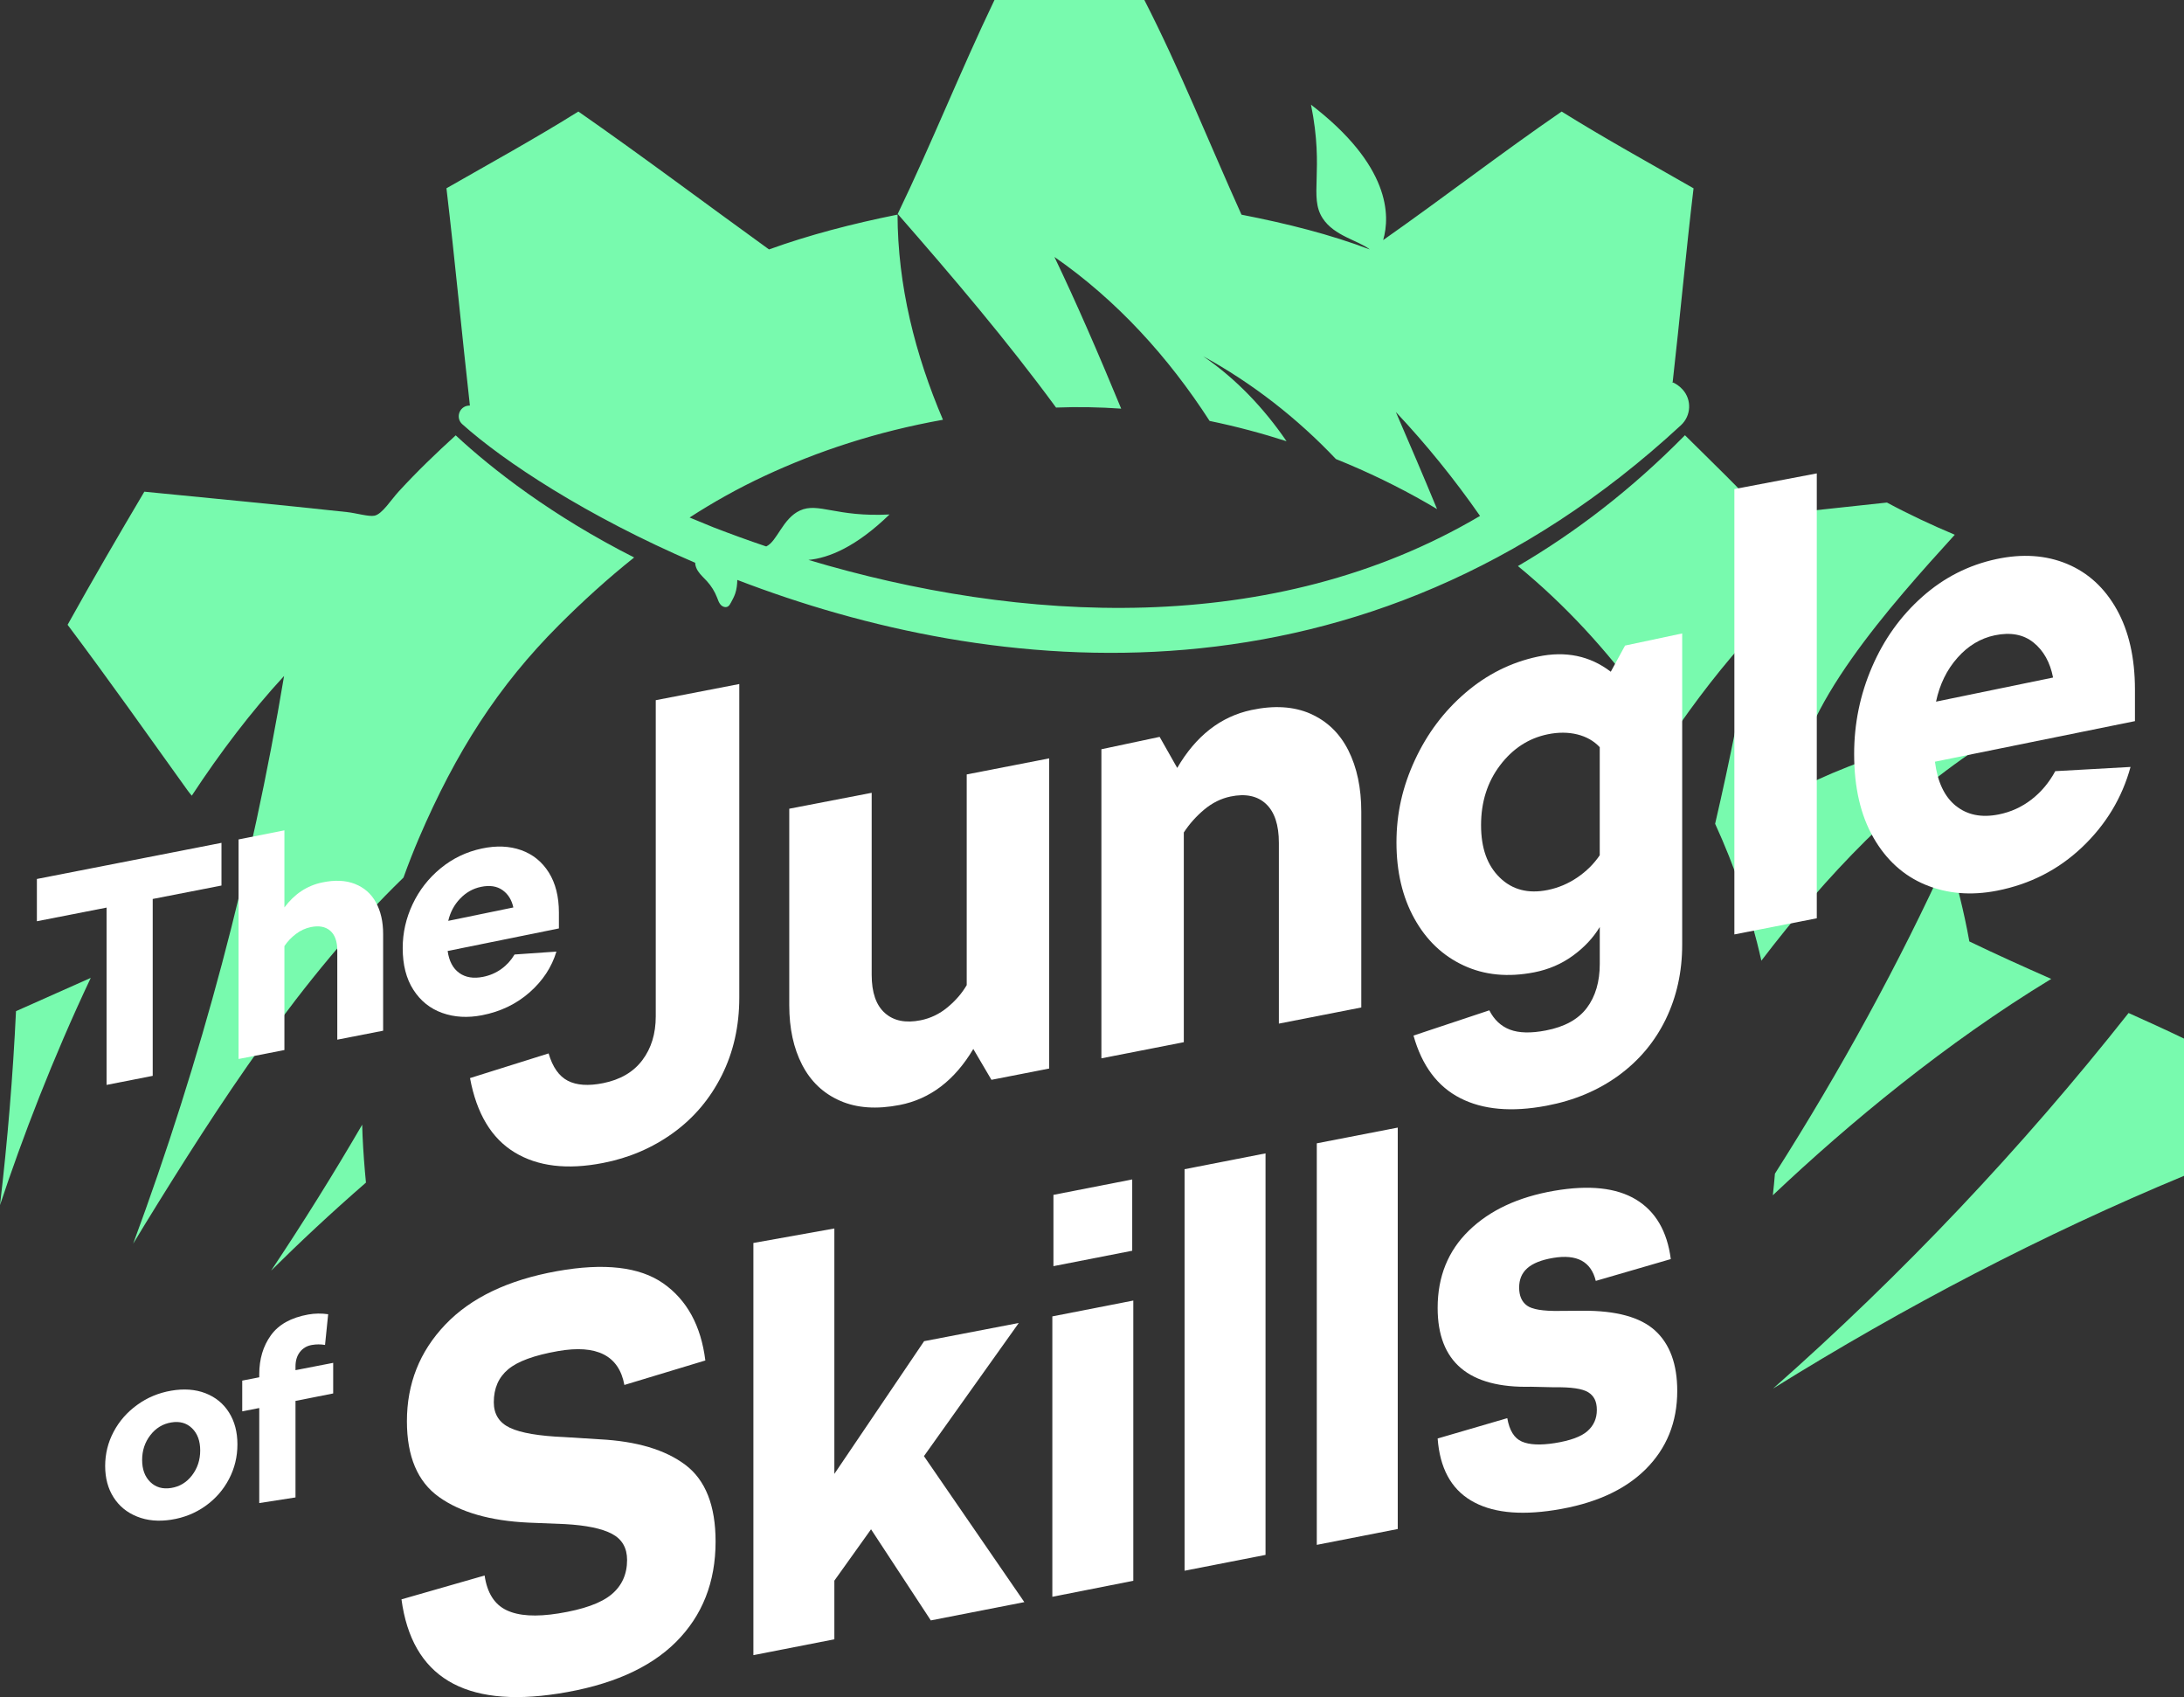 <svg width="354" height="275" viewBox="0 0 354 275" fill="none" xmlns="http://www.w3.org/2000/svg">
<rect x="0" y="0" width="354" height="275" fill="#333333" stroke="none"/>
<g clip-path="url(#clip0_8015_535)">
<path d="M272.726 63.114L272.685 63.074C272.196 62.54 271.617 62.146 270.992 61.893C271.038 61.893 271.078 61.884 271.124 61.884C272.305 51.482 273.269 40.862 274.504 30.514C267.336 26.41 260.068 22.406 253.122 18.076C243.298 24.836 233.944 32.062 224.196 38.903C225.355 34.908 225.337 26.809 212.498 16.963C214.693 27.809 212.105 31.881 214.399 35.387C216.268 38.247 220.124 38.939 222.029 40.423C215.648 37.994 208.607 36.224 201.23 34.786C195.995 23.18 191.198 11.135 185.487 0H161.191C155.747 11.343 150.968 23.347 145.506 34.668C154.389 44.826 163.191 55.169 171.174 66.042C174.73 65.906 178.26 65.974 181.731 66.219C178.056 57.314 174.405 48.921 170.911 41.636C180.993 48.631 189.356 57.816 196.063 68.209C200.407 69.105 204.584 70.227 208.534 71.499C204.864 66.141 200.389 61.413 195.022 57.73C203.009 62.11 210.272 67.77 216.535 74.385C217.209 74.657 217.875 74.928 218.526 75.204C223.644 77.372 228.437 79.806 232.93 82.494C230.753 77.218 228.504 71.978 226.251 66.766C231.206 72.033 235.763 77.67 239.895 83.602C206.29 103.461 165.164 100.936 131.043 90.733C134.356 90.416 138.772 88.611 144.18 83.367C135.519 83.824 132.654 81.353 129.668 82.724C126.844 84.023 125.979 87.733 124.192 88.548C121.269 87.561 118.409 86.521 115.626 85.444L111.775 83.86C115.567 81.408 119.581 79.15 123.875 77.145C132.537 73.105 142.071 69.947 152.842 68.019C148.316 57.413 145.506 46.26 145.479 34.713C145.47 34.736 145.456 34.758 145.447 34.781C138.116 36.261 131.12 38.075 124.649 40.419C114.34 32.976 104.208 25.361 93.746 18.072C86.813 22.411 79.536 26.406 72.364 30.51C73.744 42.134 74.848 54.029 76.165 65.716C76.079 65.721 75.993 65.721 75.907 65.73C74.418 65.888 73.816 67.739 74.93 68.739C81.65 74.761 95.072 83.638 112.675 91.195C112.693 91.665 112.87 92.14 113.132 92.538C113.535 93.154 114.101 93.642 114.598 94.19C115.3 94.964 115.856 95.864 116.232 96.837C116.386 97.235 116.517 97.66 116.802 97.982C117.083 98.303 117.571 98.497 117.952 98.294C118.191 98.167 118.332 97.914 118.463 97.674C118.725 97.19 118.992 96.701 119.169 96.181C119.409 95.475 119.49 94.719 119.508 93.973C160.734 109.832 220.884 116.623 272.463 68.902C274.124 67.368 274.246 64.784 272.726 63.114Z" fill="#78FAAE"/>
<path d="M345.017 164.15C327.676 186.1 308.362 206.488 287.392 225.007C308.652 211.772 331.147 200.013 354 190.538V168.295C351.045 166.874 348.04 165.503 345.017 164.15Z" fill="#78FAAE"/>
<path d="M58.765 184.032C58.738 183.439 58.72 182.842 58.706 182.249C54.036 190.271 49.099 198.176 43.94 205.904C48.493 201.388 53.67 196.538 59.317 191.633C59.073 189.149 58.883 186.62 58.765 184.032Z" fill="#78FAAE"/>
<path d="M0 195.284C3.611 184.398 8.544 171.503 14.712 158.458C10.666 160.25 6.63 162.051 2.593 163.852C2.095 174.34 1.226 184.846 0 195.289L0 195.284Z" fill="#78FAAE"/>
<path d="M319.209 152.554C318.327 147.635 317.132 143.034 315.825 138.545C307.824 156.155 298.294 173.512 287.695 190.181C287.6 191.362 287.487 192.529 287.356 193.683C299.674 182.023 315.458 168.96 332.482 158.626C328.007 156.653 323.558 154.653 319.209 152.554Z" fill="#78FAAE"/>
<path d="M64.598 79.675C63.372 81.005 61.956 83.299 60.711 83.561C59.774 83.76 57.783 83.145 56.24 82.978C44.855 81.743 34.229 80.747 23.396 79.675C19.178 86.792 15.006 93.959 10.956 101.244C17.327 109.714 24.047 119.211 30.392 128.061C30.586 128.333 30.826 128.627 31.084 128.935C35.691 121.931 40.682 115.343 46.045 109.537C40.809 140.957 32.582 171.815 21.585 201.533C22.219 200.488 22.848 199.443 23.486 198.402C35.338 179.136 48.746 158.336 65.399 142.206C66.196 139.988 67.033 137.862 67.897 135.839C73.889 121.867 80.722 111.162 90.637 101.248C94.452 97.439 98.475 93.769 102.787 90.335C89.601 83.674 79.749 76.028 73.866 70.544C70.694 73.435 67.725 76.268 64.594 79.675H64.598Z" fill="#78FAAE"/>
<path d="M324.681 116.623C324.988 115.958 325.16 115.601 325.16 115.601C325.16 115.601 298.787 123.397 290.963 128.242C291.049 115.171 306.629 97.9 316.847 86.652C313.141 85.095 309.412 83.353 305.851 81.435C299.221 82.141 292.61 82.869 285.971 83.566C281.862 79.041 277.441 74.829 273.11 70.526C264.499 79.272 255.403 86.249 246.036 91.728C253.72 98.04 260.403 105.316 266.341 113.497C267.789 115.492 269.214 117.591 270.594 119.786C274.821 113.537 279.36 107.655 284.197 102.416C282.46 112.841 280.392 123.202 278.002 133.487C281.111 140.283 283.709 147.708 285.496 155.671C296.045 141.862 307.978 129.27 321.979 120.333C322.875 119.098 323.78 117.867 324.676 116.632L324.681 116.623Z" fill="#78FAAE"/>
<path d="M35.899 136.573V143.495L24.753 145.672V174.335L17.273 175.801V147.07L5.978 149.282V142.432L35.899 136.577V136.573Z" fill="white"/>
<path d="M57.521 143.233C59.024 143.821 60.164 144.821 60.938 146.233C61.712 147.649 62.101 149.35 62.101 151.337V167.019L54.67 168.471V154.042C54.67 152.54 54.281 151.463 53.507 150.803C52.729 150.147 51.684 149.957 50.362 150.233C49.502 150.414 48.702 150.78 47.959 151.346C47.217 151.907 46.597 152.563 46.099 153.309V170.15L38.669 171.603V136.025L46.099 134.55V147.047C47.715 144.871 49.747 143.522 52.191 143.002C54.236 142.568 56.014 142.64 57.517 143.228L57.521 143.233Z" fill="white"/>
<path d="M74.437 157.662C75.459 158.39 76.749 158.603 78.301 158.291C79.392 158.074 80.374 157.653 81.247 157.028C82.121 156.404 82.84 155.617 83.401 154.671L90.189 154.196C89.429 156.721 87.976 158.929 85.831 160.816C83.686 162.698 81.125 163.929 78.152 164.508C75.808 164.965 73.654 164.843 71.685 164.141C69.721 163.44 68.16 162.191 67.006 160.39C65.848 158.594 65.273 156.341 65.273 153.626C65.273 151.151 65.811 148.784 66.884 146.513C67.956 144.242 69.468 142.305 71.418 140.703C73.364 139.102 75.595 138.029 78.107 137.495C80.451 136.998 82.573 137.084 84.474 137.758C86.374 138.437 87.868 139.645 88.958 141.387C90.049 143.133 90.592 145.296 90.592 147.88V150.445L72.559 154.101C72.79 155.748 73.418 156.933 74.441 157.657L74.437 157.662ZM74.586 145.608C73.627 146.604 72.984 147.807 72.654 149.219L83.207 147.047C82.944 145.816 82.356 144.875 81.446 144.233C80.537 143.59 79.374 143.414 77.953 143.712C76.663 143.979 75.541 144.613 74.586 145.608Z" fill="white"/>
<path d="M83.397 186.724C79.654 184.448 77.252 180.439 76.184 174.697L88.922 170.698C89.574 172.924 90.615 174.399 92.04 175.132C93.466 175.865 95.366 175.996 97.742 175.521C100.534 174.964 102.657 173.725 104.109 171.802C105.562 169.879 106.29 167.508 106.29 164.689V113.461L119.83 110.841V161.653C119.83 166.286 118.88 170.499 116.979 174.286C115.078 178.068 112.449 181.172 109.096 183.593C105.738 186.014 101.955 187.633 97.742 188.452C91.923 189.588 87.144 189.013 83.401 186.728L83.397 186.724Z" fill="white"/>
<path d="M170.056 122.894V173.15L160.702 174.978L157.761 169.978C154.733 175.068 150.756 178.095 145.828 179.055C142.085 179.783 138.863 179.557 136.166 178.371C133.465 177.19 131.415 175.249 130.021 172.553C128.627 169.86 127.93 166.643 127.93 162.901V131.048L141.289 128.469V157.965C141.289 160.82 141.999 162.879 143.425 164.15C144.85 165.422 146.778 165.815 149.213 165.331C150.815 165.01 152.272 164.313 153.575 163.236C154.878 162.159 155.919 160.96 156.693 159.63V125.492L170.052 122.89L170.056 122.894Z" fill="white"/>
<path d="M212.408 115.66C215.11 116.849 217.16 118.831 218.554 121.596C219.947 124.369 220.649 127.686 220.649 131.55V163.254L207.29 165.87V136.591C207.29 133.672 206.593 131.564 205.195 130.261C203.801 128.962 201.883 128.564 199.452 129.071C197.909 129.392 196.484 130.102 195.176 131.197C193.868 132.297 192.773 133.527 191.882 134.898V168.879L178.523 171.494V121.41L187.963 119.406L190.814 124.437C193.841 119.248 197.85 116.116 202.837 115.053C206.516 114.27 209.711 114.47 212.413 115.655L212.408 115.66Z" fill="white"/>
<path d="M272.662 102.647V153.074C272.662 157.481 271.771 161.512 269.993 165.177C268.21 168.833 265.657 171.874 262.331 174.295C259.005 176.711 255.118 178.34 250.665 179.177C245.022 180.24 240.361 179.828 236.682 177.942C232.998 176.064 230.478 172.684 229.111 167.806L241.402 163.716C242.171 165.241 243.284 166.286 244.741 166.843C246.194 167.399 248.14 167.449 250.574 166.978C253.602 166.395 255.815 165.177 257.209 163.322C258.602 161.467 259.304 159.087 259.304 156.187V150.214C258.236 151.979 256.779 153.531 254.941 154.866C253.1 156.205 251.022 157.096 248.706 157.553C244.429 158.39 240.601 158.019 237.216 156.436C233.831 154.861 231.175 152.327 229.247 148.839C227.314 145.355 226.351 141.242 226.351 136.505C226.351 131.767 227.346 127.455 229.333 123.17C231.319 118.881 234.053 115.243 237.528 112.266C241.003 109.284 244.904 107.33 249.24 106.407C253.751 105.447 257.702 106.262 261.087 108.85L263.404 104.61L272.667 102.642L272.662 102.647ZM255.647 142.201C257.132 141.197 258.349 139.989 259.299 138.586V121.076C258.349 120.058 257.132 119.37 255.647 119.003C254.163 118.641 252.561 118.637 250.837 118.994C247.751 119.637 245.18 121.315 243.135 124.021C241.085 126.727 240.062 129.957 240.062 133.708C240.062 137.459 241.071 140.228 243.09 142.201C245.108 144.178 247.692 144.853 250.837 144.224C252.557 143.88 254.163 143.206 255.647 142.201Z" fill="white"/>
<path d="M281.12 79.249L294.479 76.711V148.803L281.12 151.418V79.249Z" fill="white"/>
<path d="M317.015 130.573C318.857 132.062 321.169 132.532 323.961 131.976C325.921 131.586 327.685 130.786 329.26 129.573C330.835 128.36 332.125 126.822 333.134 124.962L345.334 124.279C343.967 129.27 341.356 133.604 337.496 137.274C333.636 140.939 329.034 143.287 323.69 144.332C319.472 145.156 315.598 144.83 312.069 143.36C308.534 141.894 305.729 139.346 303.652 135.717C301.575 132.093 300.534 127.582 300.534 122.18C300.534 117.257 301.498 112.56 303.43 108.085C305.358 103.606 308.077 99.814 311.58 96.706C315.083 93.593 319.092 91.557 323.604 90.593C327.821 89.697 331.632 89.955 335.048 91.376C338.46 92.801 341.148 95.267 343.108 98.774C345.067 102.285 346.049 106.615 346.049 111.75V116.854L313.63 123.428C314.046 126.713 315.173 129.093 317.015 130.582V130.573ZM317.282 106.583C315.558 108.524 314.399 110.895 313.806 113.696L332.776 109.791C332.301 107.334 331.247 105.443 329.613 104.122C327.98 102.805 325.884 102.416 323.337 102.945C321.02 103.429 319.001 104.642 317.282 106.583Z" fill="white"/>
<path d="M22.224 245.753C20.59 245.101 19.319 244.065 18.409 242.635C17.499 241.21 17.047 239.518 17.047 237.554C17.047 235.59 17.499 233.744 18.409 232.025C19.319 230.301 20.586 228.848 22.224 227.663C23.857 226.473 25.699 225.704 27.749 225.351C29.799 224.998 31.677 225.129 33.311 225.767C34.944 226.405 36.216 227.441 37.121 228.885C38.031 230.328 38.483 232.052 38.483 234.052C38.483 236.052 38.031 237.925 37.121 239.662C36.212 241.4 34.944 242.857 33.311 244.024C31.677 245.191 29.822 245.938 27.749 246.259C25.699 246.576 23.857 246.409 22.224 245.753ZM31.13 239.061C32.012 237.911 32.451 236.567 32.451 235.034C32.451 233.5 32.012 232.301 31.13 231.441C30.247 230.581 29.12 230.265 27.745 230.5C26.369 230.731 25.242 231.423 24.36 232.572C23.477 233.721 23.038 235.056 23.038 236.576C23.038 238.097 23.477 239.287 24.36 240.151C25.242 241.011 26.369 241.336 27.745 241.115C29.12 240.898 30.247 240.214 31.13 239.065V239.061Z" fill="white"/>
<path d="M54.005 225.799L47.896 227.007V242.649L42.022 243.563V228.161L39.262 228.699V223.718L42.022 223.179V222.691C42.022 220.225 42.651 218.116 43.909 216.374C45.167 214.628 47.181 213.505 49.959 213.008C51.023 212.818 52.1 212.804 53.191 212.962L52.684 217.94C51.982 217.817 51.272 217.817 50.543 217.944C49.738 218.084 49.095 218.464 48.615 219.08C48.136 219.695 47.896 220.478 47.896 221.433V222.025L54.005 220.84V225.808V225.799Z" fill="white"/>
<path d="M65.078 259.164L78.55 255.3C78.957 258.105 80.138 259.978 82.093 260.915C84.048 261.856 86.859 262.032 90.533 261.444C94.556 260.802 97.412 259.779 99.104 258.376C100.796 256.974 101.643 255.105 101.643 252.775C101.643 250.825 100.824 249.413 99.194 248.549C97.561 247.685 95.022 247.16 91.583 246.97L85.637 246.73C79.455 246.44 74.627 245.056 71.16 242.581C67.689 240.115 65.956 236.025 65.956 230.305C65.956 224.215 68.024 218.998 72.165 214.655C76.305 210.302 82.342 207.411 90.271 205.985C97.909 204.614 103.656 205.27 107.503 207.958C111.349 210.655 113.626 214.826 114.327 220.455L101.204 224.423C100.33 219.663 96.742 217.835 90.447 218.935C86.596 219.609 83.899 220.595 82.356 221.899C80.808 223.197 80.039 224.975 80.039 227.224C80.039 229.161 80.912 230.541 82.663 231.369C84.415 232.197 87.356 232.699 91.497 232.871L97.181 233.228C103.186 233.536 107.824 234.916 111.087 237.368C114.354 239.83 115.988 243.974 115.988 249.793C115.988 256.376 113.843 261.811 109.557 266.086C105.272 270.353 98.9 273.136 90.442 274.443C75.224 276.801 66.766 271.706 65.074 259.168L65.078 259.164Z" fill="white"/>
<path d="M150.873 262.575L141.185 247.811L135.239 256.132V265.639L122.115 268.204V201.415L135.239 199.067V238.834L149.787 217.329L165.133 214.379L149.76 235.957L166.033 259.612L150.878 262.575H150.873Z" fill="white"/>
<path d="M170.572 213.311L183.695 210.745V256.155L170.572 258.747V213.311ZM170.748 193.619L183.519 191.122V202.673L170.748 205.171V193.619Z" fill="white"/>
<path d="M192.004 189.461L205.127 186.896V251.96L192.004 254.526V189.461Z" fill="white"/>
<path d="M213.436 185.267L226.559 182.719V247.766L213.436 250.332V185.267Z" fill="white"/>
<path d="M238.406 243.133C235.17 241.196 233.378 237.853 233.025 233.097L244.311 229.803C244.66 231.799 245.447 233.065 246.674 233.595C247.9 234.129 249.678 234.21 252.009 233.844C254.516 233.446 256.281 232.803 257.299 231.907C258.317 231.016 258.829 229.867 258.829 228.473C258.829 227.079 258.362 226.188 257.43 225.604C256.498 225.025 254.661 224.754 251.918 224.799L248.158 224.713C238.071 224.957 233.025 220.7 233.025 211.935C233.025 206.859 234.718 202.682 238.098 199.402C241.479 196.113 246.085 193.963 251.918 192.959C257.575 191.986 261.992 192.457 265.173 194.375C268.35 196.298 270.232 199.52 270.816 204.026L258.657 207.56C257.896 204.429 255.593 203.189 251.747 203.836C247.9 204.483 246.235 206.058 246.235 208.641C246.235 209.967 246.656 210.94 247.502 211.56C248.348 212.18 250.113 212.469 252.792 212.424L256.552 212.397C261.974 212.365 265.884 213.437 268.273 215.609C270.662 217.79 271.861 221.052 271.861 225.392C271.861 230.468 270.142 234.712 266.703 238.12C263.259 241.522 258.335 243.717 251.918 244.707C246.144 245.603 241.642 245.078 238.406 243.133Z" fill="white"/>
</g>
<defs>
<clipPath id="clip0_8015_535">
<rect width="354" height="275" fill="white"/>
</clipPath>
</defs>
</svg>

